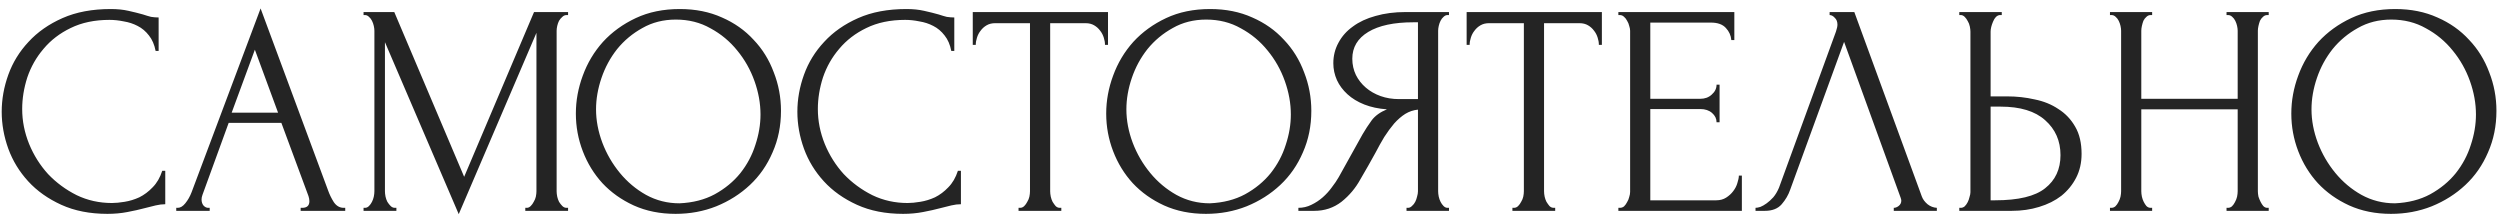 <?xml version="1.0" encoding="UTF-8"?> <svg xmlns="http://www.w3.org/2000/svg" width="249" height="22" viewBox="0 0 249 22" fill="none"> <path d="M10.91 1.98C9.43 1.98 8.14 2.25 7.04 2.79C5.96 3.31 5.06 4 4.34 4.86C3.62 5.7 3.08 6.65 2.72 7.71C2.38 8.77 2.21 9.82 2.21 10.86C2.21 12.04 2.44 13.2 2.9 14.34C3.36 15.46 3.99 16.46 4.79 17.34C5.61 18.2 6.56 18.9 7.64 19.44C8.72 19.96 9.89 20.22 11.15 20.22C11.51 20.22 11.93 20.18 12.41 20.1C12.91 20.02 13.4 19.87 13.88 19.65C14.36 19.41 14.8 19.08 15.2 18.66C15.62 18.24 15.94 17.69 16.16 17.01H16.46V20.34C16.16 20.34 15.84 20.38 15.5 20.46C15.18 20.54 14.82 20.63 14.42 20.73C13.9 20.87 13.32 21 12.68 21.12C12.06 21.24 11.4 21.3 10.7 21.3C8.96 21.3 7.43 21 6.11 20.4C4.79 19.8 3.69 19.02 2.81 18.06C1.93 17.1 1.27 16.02 0.83 14.82C0.39 13.6 0.17 12.37 0.17 11.13C0.17 9.89 0.39 8.66 0.83 7.44C1.27 6.22 1.94 5.13 2.84 4.17C3.74 3.19 4.87 2.4 6.23 1.8C7.59 1.2 9.19 0.9 11.03 0.9C11.69 0.9 12.28 0.96 12.8 1.08C13.34 1.2 13.82 1.32 14.24 1.44C14.54 1.54 14.81 1.62 15.05 1.68C15.31 1.72 15.56 1.74 15.8 1.74V5.07H15.5C15.38 4.45 15.16 3.94 14.84 3.54C14.52 3.12 14.14 2.8 13.7 2.58C13.28 2.36 12.82 2.21 12.32 2.13C11.84 2.03 11.37 1.98 10.91 1.98ZM29.945 20.7H30.095C30.575 20.7 30.815 20.48 30.815 20.04C30.815 19.88 30.785 19.71 30.725 19.53L28.025 12.24H22.775L20.165 19.41C20.105 19.57 20.075 19.72 20.075 19.86C20.075 20.12 20.145 20.33 20.285 20.49C20.425 20.63 20.575 20.7 20.735 20.7H20.885V21H17.555V20.7H17.705C17.965 20.7 18.215 20.55 18.455 20.25C18.715 19.93 18.925 19.56 19.085 19.14L25.955 0.84L32.675 18.96C32.815 19.36 33.005 19.75 33.245 20.13C33.505 20.51 33.835 20.7 34.235 20.7H34.385V21H29.945V20.7ZM23.075 11.22H27.695L25.385 4.95L23.075 11.22ZM52.32 20.7H52.47C52.61 20.7 52.74 20.64 52.86 20.52C52.98 20.4 53.08 20.26 53.16 20.1C53.26 19.94 53.33 19.77 53.37 19.59C53.41 19.39 53.43 19.21 53.43 19.05V3.27L45.69 21.33L38.34 4.2V19.05C38.34 19.21 38.36 19.39 38.4 19.59C38.44 19.77 38.5 19.94 38.58 20.1C38.68 20.26 38.79 20.4 38.91 20.52C39.03 20.64 39.17 20.7 39.33 20.7H39.48V21H36.21V20.7H36.36C36.5 20.7 36.63 20.64 36.75 20.52C36.87 20.4 36.97 20.26 37.05 20.1C37.13 19.94 37.19 19.77 37.23 19.59C37.27 19.39 37.29 19.21 37.29 19.05V3.06C37.29 2.92 37.27 2.76 37.23 2.58C37.19 2.4 37.13 2.23 37.05 2.07C36.97 1.91 36.87 1.78 36.75 1.68C36.63 1.56 36.5 1.5 36.36 1.5H36.21V1.2H39.27L46.23 17.61L53.19 1.2H56.58V1.5H56.43C56.27 1.5 56.13 1.56 56.01 1.68C55.89 1.78 55.78 1.91 55.68 2.07C55.6 2.23 55.54 2.4 55.5 2.58C55.46 2.76 55.44 2.92 55.44 3.06V19.05C55.44 19.21 55.46 19.39 55.5 19.59C55.54 19.77 55.6 19.94 55.68 20.1C55.78 20.26 55.89 20.4 56.01 20.52C56.13 20.64 56.27 20.7 56.43 20.7H56.58V21H52.32V20.7ZM67.706 0.9C69.266 0.9 70.666 1.18 71.906 1.74C73.146 2.28 74.196 3.02 75.056 3.96C75.936 4.88 76.606 5.96 77.066 7.2C77.546 8.42 77.786 9.7 77.786 11.04C77.786 12.54 77.506 13.92 76.946 15.18C76.406 16.44 75.656 17.52 74.696 18.42C73.736 19.32 72.616 20.03 71.336 20.55C70.076 21.05 68.726 21.3 67.286 21.3C65.746 21.3 64.356 21.02 63.116 20.46C61.896 19.9 60.856 19.16 59.996 18.24C59.156 17.32 58.506 16.26 58.046 15.06C57.586 13.86 57.356 12.61 57.356 11.31C57.356 10.03 57.586 8.77 58.046 7.53C58.506 6.27 59.176 5.15 60.056 4.17C60.956 3.19 62.046 2.4 63.326 1.8C64.606 1.2 66.066 0.9 67.706 0.9ZM67.676 20.25C69.016 20.19 70.186 19.89 71.186 19.35C72.206 18.79 73.056 18.09 73.736 17.25C74.416 16.39 74.916 15.45 75.236 14.43C75.576 13.41 75.746 12.4 75.746 11.4C75.746 10.3 75.546 9.19 75.146 8.07C74.746 6.95 74.176 5.94 73.436 5.04C72.696 4.12 71.806 3.38 70.766 2.82C69.746 2.24 68.596 1.95 67.316 1.95C66.076 1.95 64.966 2.23 63.986 2.79C63.006 3.33 62.166 4.03 61.466 4.89C60.786 5.75 60.266 6.71 59.906 7.77C59.546 8.83 59.366 9.87 59.366 10.89C59.366 11.99 59.576 13.1 59.996 14.22C60.416 15.32 60.996 16.32 61.736 17.22C62.476 18.12 63.346 18.85 64.346 19.41C65.366 19.97 66.476 20.25 67.676 20.25ZM90.158 1.98C88.678 1.98 87.388 2.25 86.288 2.79C85.208 3.31 84.308 4 83.588 4.86C82.868 5.7 82.328 6.65 81.968 7.71C81.628 8.77 81.458 9.82 81.458 10.86C81.458 12.04 81.688 13.2 82.148 14.34C82.608 15.46 83.238 16.46 84.038 17.34C84.858 18.2 85.808 18.9 86.888 19.44C87.968 19.96 89.138 20.22 90.398 20.22C90.758 20.22 91.178 20.18 91.658 20.1C92.158 20.02 92.648 19.87 93.128 19.65C93.608 19.41 94.048 19.08 94.448 18.66C94.868 18.24 95.188 17.69 95.408 17.01H95.708V20.34C95.408 20.34 95.088 20.38 94.748 20.46C94.428 20.54 94.068 20.63 93.668 20.73C93.148 20.87 92.568 21 91.928 21.12C91.308 21.24 90.648 21.3 89.948 21.3C88.208 21.3 86.678 21 85.358 20.4C84.038 19.8 82.938 19.02 82.058 18.06C81.178 17.1 80.518 16.02 80.078 14.82C79.638 13.6 79.418 12.37 79.418 11.13C79.418 9.89 79.638 8.66 80.078 7.44C80.518 6.22 81.188 5.13 82.088 4.17C82.988 3.19 84.118 2.4 85.478 1.8C86.838 1.2 88.438 0.9 90.278 0.9C90.938 0.9 91.528 0.96 92.048 1.08C92.588 1.2 93.068 1.32 93.488 1.44C93.788 1.54 94.058 1.62 94.298 1.68C94.558 1.72 94.808 1.74 95.048 1.74V5.07H94.748C94.628 4.45 94.408 3.94 94.088 3.54C93.768 3.12 93.388 2.8 92.948 2.58C92.528 2.36 92.068 2.21 91.568 2.13C91.088 2.03 90.618 1.98 90.158 1.98ZM105.557 20.7H105.707V21H101.447V20.7H101.597C101.757 20.7 101.897 20.64 102.017 20.52C102.137 20.4 102.237 20.26 102.317 20.1C102.417 19.94 102.487 19.77 102.527 19.59C102.567 19.39 102.587 19.21 102.587 19.05V2.31H99.107C98.787 2.31 98.507 2.38 98.267 2.52C98.027 2.66 97.827 2.84 97.667 3.06C97.507 3.26 97.387 3.49 97.307 3.75C97.227 3.99 97.187 4.23 97.187 4.47H96.887V1.2H110.357V4.47H110.057C110.057 4.23 110.017 3.99 109.937 3.75C109.857 3.49 109.737 3.26 109.577 3.06C109.417 2.84 109.217 2.66 108.977 2.52C108.737 2.38 108.457 2.31 108.137 2.31H104.597V19.05C104.597 19.21 104.617 19.39 104.657 19.59C104.697 19.77 104.757 19.94 104.837 20.1C104.937 20.26 105.037 20.4 105.137 20.52C105.257 20.64 105.397 20.7 105.557 20.7ZM120.528 0.9C122.088 0.9 123.488 1.18 124.728 1.74C125.968 2.28 127.018 3.02 127.878 3.96C128.758 4.88 129.428 5.96 129.888 7.2C130.368 8.42 130.608 9.7 130.608 11.04C130.608 12.54 130.328 13.92 129.768 15.18C129.228 16.44 128.478 17.52 127.518 18.42C126.558 19.32 125.438 20.03 124.158 20.55C122.898 21.05 121.548 21.3 120.108 21.3C118.568 21.3 117.178 21.02 115.938 20.46C114.718 19.9 113.678 19.16 112.818 18.24C111.978 17.32 111.328 16.26 110.868 15.06C110.408 13.86 110.178 12.61 110.178 11.31C110.178 10.03 110.408 8.77 110.868 7.53C111.328 6.27 111.998 5.15 112.878 4.17C113.778 3.19 114.868 2.4 116.148 1.8C117.428 1.2 118.888 0.9 120.528 0.9ZM120.498 20.25C121.838 20.19 123.008 19.89 124.008 19.35C125.028 18.79 125.878 18.09 126.558 17.25C127.238 16.39 127.738 15.45 128.058 14.43C128.398 13.41 128.568 12.4 128.568 11.4C128.568 10.3 128.368 9.19 127.968 8.07C127.568 6.95 126.998 5.94 126.258 5.04C125.518 4.12 124.628 3.38 123.588 2.82C122.568 2.24 121.418 1.95 120.138 1.95C118.898 1.95 117.788 2.23 116.808 2.79C115.828 3.33 114.988 4.03 114.288 4.89C113.608 5.75 113.088 6.71 112.728 7.77C112.368 8.83 112.188 9.87 112.188 10.89C112.188 11.99 112.398 13.1 112.818 14.22C113.238 15.32 113.818 16.32 114.558 17.22C115.298 18.12 116.168 18.85 117.168 19.41C118.188 19.97 119.298 20.25 120.498 20.25ZM140.089 20.7H140.239C140.379 20.7 140.509 20.64 140.629 20.52C140.769 20.4 140.879 20.26 140.959 20.1C141.039 19.94 141.099 19.77 141.139 19.59C141.199 19.39 141.229 19.21 141.229 19.05V10.92C140.789 10.96 140.369 11.1 139.969 11.34C139.589 11.58 139.219 11.9 138.859 12.3C138.519 12.7 138.189 13.15 137.869 13.65C137.569 14.15 137.279 14.67 136.999 15.21C136.779 15.61 136.539 16.04 136.279 16.5C136.019 16.94 135.759 17.39 135.499 17.85C135.019 18.73 134.389 19.48 133.609 20.1C132.829 20.7 131.929 21 130.909 21H129.319V20.7C129.779 20.7 130.209 20.6 130.609 20.4C131.029 20.2 131.409 19.95 131.749 19.65C132.089 19.35 132.389 19.02 132.649 18.66C132.929 18.3 133.159 17.96 133.339 17.64L135.709 13.38C135.989 12.9 136.289 12.44 136.609 12C136.949 11.54 137.459 11.17 138.139 10.89C137.299 10.83 136.549 10.67 135.889 10.41C135.229 10.15 134.669 9.81 134.209 9.39C133.749 8.97 133.399 8.5 133.159 7.98C132.919 7.44 132.799 6.88 132.799 6.3C132.799 5.56 132.969 4.88 133.309 4.26C133.649 3.62 134.129 3.08 134.749 2.64C135.369 2.18 136.119 1.83 136.999 1.59C137.899 1.33 138.899 1.2 139.999 1.2H144.319V1.5H144.169C144.029 1.5 143.899 1.56 143.779 1.68C143.659 1.78 143.559 1.91 143.479 2.07C143.399 2.23 143.339 2.4 143.299 2.58C143.259 2.76 143.239 2.92 143.239 3.06V19.05C143.239 19.21 143.259 19.39 143.299 19.59C143.339 19.77 143.399 19.94 143.479 20.1C143.559 20.26 143.659 20.4 143.779 20.52C143.899 20.64 144.029 20.7 144.169 20.7H144.319V21H140.089V20.7ZM134.689 5.85C134.689 6.43 134.809 6.97 135.049 7.47C135.289 7.95 135.619 8.37 136.039 8.73C136.459 9.09 136.949 9.37 137.509 9.57C138.069 9.77 138.679 9.87 139.339 9.87H141.229V2.22H140.779C138.839 2.22 137.339 2.54 136.279 3.18C135.219 3.82 134.689 4.71 134.689 5.85ZM154.747 20.7H154.897V21H150.637V20.7H150.787C150.947 20.7 151.087 20.64 151.207 20.52C151.327 20.4 151.427 20.26 151.507 20.1C151.607 19.94 151.677 19.77 151.717 19.59C151.757 19.39 151.777 19.21 151.777 19.05V2.31H148.297C147.977 2.31 147.697 2.38 147.457 2.52C147.217 2.66 147.017 2.84 146.857 3.06C146.697 3.26 146.577 3.49 146.497 3.75C146.417 3.99 146.377 4.23 146.377 4.47H146.077V1.2H159.547V4.47H159.247C159.247 4.23 159.207 3.99 159.127 3.75C159.047 3.49 158.927 3.26 158.767 3.06C158.607 2.84 158.407 2.66 158.167 2.52C157.927 2.38 157.647 2.31 157.327 2.31H153.787V19.05C153.787 19.21 153.807 19.39 153.847 19.59C153.887 19.77 153.947 19.94 154.027 20.1C154.127 20.26 154.227 20.4 154.327 20.52C154.447 20.64 154.587 20.7 154.747 20.7ZM161.19 20.7H161.34C161.5 20.7 161.64 20.65 161.76 20.55C161.88 20.43 161.98 20.29 162.06 20.13C162.16 19.97 162.23 19.8 162.27 19.62C162.33 19.44 162.36 19.27 162.36 19.11V3.06C162.36 2.92 162.33 2.76 162.27 2.58C162.23 2.4 162.16 2.23 162.06 2.07C161.98 1.91 161.88 1.78 161.76 1.68C161.64 1.56 161.5 1.5 161.34 1.5H161.19V1.2H172.74V3.99H172.44C172.4 3.53 172.22 3.13 171.9 2.79C171.58 2.43 171.08 2.25 170.4 2.25H164.37V9.84H169.35C169.81 9.84 170.19 9.7 170.49 9.42C170.81 9.14 170.97 8.81 170.97 8.43H171.27V12.18H170.97C170.97 11.82 170.82 11.51 170.52 11.25C170.22 10.99 169.83 10.86 169.35 10.86H164.37V19.95H170.94C171.32 19.95 171.65 19.86 171.93 19.68C172.21 19.5 172.44 19.29 172.62 19.05C172.82 18.79 172.96 18.52 173.04 18.24C173.14 17.94 173.19 17.69 173.19 17.49H173.49V21H161.19V20.7ZM178.3 18.9C178.12 19.42 177.84 19.9 177.46 20.34C177.08 20.78 176.52 21 175.78 21H174.85V20.7C174.97 20.7 175.13 20.67 175.33 20.61C175.53 20.53 175.74 20.41 175.96 20.25C176.18 20.09 176.4 19.89 176.62 19.65C176.84 19.39 177.03 19.07 177.19 18.69L182.86 3.15C182.96 2.85 183.01 2.62 183.01 2.46C183.01 2.16 182.92 1.93 182.74 1.77C182.58 1.59 182.41 1.5 182.23 1.5V1.2H184.69L191.41 19.56C191.51 19.84 191.7 20.1 191.98 20.34C192.26 20.56 192.57 20.68 192.91 20.7V21H188.62V20.7C188.78 20.7 188.94 20.64 189.1 20.52C189.28 20.38 189.37 20.2 189.37 19.98C189.37 19.92 189.35 19.83 189.31 19.71L183.67 4.17L178.3 18.9ZM195.145 20.7H195.295C195.435 20.7 195.565 20.65 195.685 20.55C195.805 20.43 195.905 20.29 195.985 20.13C196.065 19.97 196.125 19.8 196.165 19.62C196.225 19.44 196.255 19.28 196.255 19.14V3.15C196.255 3.01 196.235 2.84 196.195 2.64C196.155 2.44 196.085 2.26 195.985 2.1C195.905 1.94 195.805 1.8 195.685 1.68C195.565 1.56 195.435 1.5 195.295 1.5H195.145V1.2H199.375V1.5H199.165C198.885 1.54 198.665 1.76 198.505 2.16C198.345 2.54 198.265 2.87 198.265 3.15V9.6H199.945C200.865 9.6 201.765 9.7 202.645 9.9C203.545 10.08 204.335 10.4 205.015 10.86C205.715 11.3 206.275 11.89 206.695 12.63C207.115 13.35 207.325 14.25 207.325 15.33C207.325 16.21 207.145 17 206.785 17.7C206.425 18.4 205.935 19 205.315 19.5C204.695 19.98 203.955 20.35 203.095 20.61C202.255 20.87 201.345 21 200.365 21H195.145V20.7ZM198.715 19.95C201.035 19.95 202.695 19.55 203.695 18.75C204.715 17.95 205.225 16.85 205.225 15.45C205.225 14.03 204.715 12.87 203.695 11.97C202.695 11.07 201.215 10.62 199.255 10.62H198.265V19.95H198.715ZM221.763 20.7H221.913C222.053 20.7 222.183 20.65 222.303 20.55C222.423 20.43 222.523 20.29 222.603 20.13C222.703 19.95 222.773 19.77 222.813 19.59C222.853 19.39 222.873 19.21 222.873 19.05V10.89H213.273V19.05C213.273 19.21 213.293 19.39 213.333 19.59C213.373 19.77 213.433 19.94 213.513 20.1C213.593 20.26 213.683 20.4 213.783 20.52C213.903 20.64 214.043 20.7 214.203 20.7H214.353V21H210.153V20.7H210.303C210.443 20.7 210.573 20.65 210.693 20.55C210.813 20.43 210.913 20.29 210.993 20.13C211.093 19.95 211.163 19.77 211.203 19.59C211.243 19.39 211.263 19.21 211.263 19.05V3.06C211.263 2.92 211.243 2.76 211.203 2.58C211.163 2.4 211.103 2.23 211.023 2.07C210.943 1.91 210.843 1.78 210.723 1.68C210.603 1.56 210.463 1.5 210.303 1.5H210.153V1.2H214.353V1.5H214.203C214.043 1.5 213.903 1.56 213.783 1.68C213.663 1.78 213.563 1.91 213.483 2.07C213.423 2.23 213.373 2.4 213.333 2.58C213.293 2.76 213.273 2.92 213.273 3.06V9.84H222.873V3.06C222.873 2.92 222.853 2.76 222.813 2.58C222.773 2.4 222.713 2.23 222.633 2.07C222.553 1.91 222.453 1.78 222.333 1.68C222.213 1.56 222.073 1.5 221.913 1.5H221.763V1.2H225.963V1.5H225.813C225.653 1.5 225.513 1.56 225.393 1.68C225.273 1.78 225.173 1.91 225.093 2.07C225.033 2.23 224.983 2.4 224.943 2.58C224.903 2.76 224.883 2.92 224.883 3.06V19.05C224.883 19.21 224.903 19.39 224.943 19.59C225.003 19.77 225.073 19.94 225.153 20.1C225.233 20.26 225.323 20.4 225.423 20.52C225.543 20.64 225.673 20.7 225.813 20.7H225.963V21H221.763V20.7ZM238.565 0.9C240.125 0.9 241.525 1.18 242.765 1.74C244.005 2.28 245.055 3.02 245.915 3.96C246.795 4.88 247.465 5.96 247.925 7.2C248.405 8.42 248.645 9.7 248.645 11.04C248.645 12.54 248.365 13.92 247.805 15.18C247.265 16.44 246.515 17.52 245.555 18.42C244.595 19.32 243.475 20.03 242.195 20.55C240.935 21.05 239.585 21.3 238.145 21.3C236.605 21.3 235.215 21.02 233.975 20.46C232.755 19.9 231.715 19.16 230.855 18.24C230.015 17.32 229.365 16.26 228.905 15.06C228.445 13.86 228.215 12.61 228.215 11.31C228.215 10.03 228.445 8.77 228.905 7.53C229.365 6.27 230.035 5.15 230.915 4.17C231.815 3.19 232.905 2.4 234.185 1.8C235.465 1.2 236.925 0.9 238.565 0.9ZM238.535 20.25C239.875 20.19 241.045 19.89 242.045 19.35C243.065 18.79 243.915 18.09 244.595 17.25C245.275 16.39 245.775 15.45 246.095 14.43C246.435 13.41 246.605 12.4 246.605 11.4C246.605 10.3 246.405 9.19 246.005 8.07C245.605 6.95 245.035 5.94 244.295 5.04C243.555 4.12 242.665 3.38 241.625 2.82C240.605 2.24 239.455 1.95 238.175 1.95C236.935 1.95 235.825 2.23 234.845 2.79C233.865 3.33 233.025 4.03 232.325 4.89C231.645 5.75 231.125 6.71 230.765 7.77C230.405 8.83 230.225 9.87 230.225 10.89C230.225 11.99 230.435 13.1 230.855 14.22C231.275 15.32 231.855 16.32 232.595 17.22C233.335 18.12 234.205 18.85 235.205 19.41C236.225 19.97 237.335 20.25 238.535 20.25Z" fill="#242424"></path> </svg> 